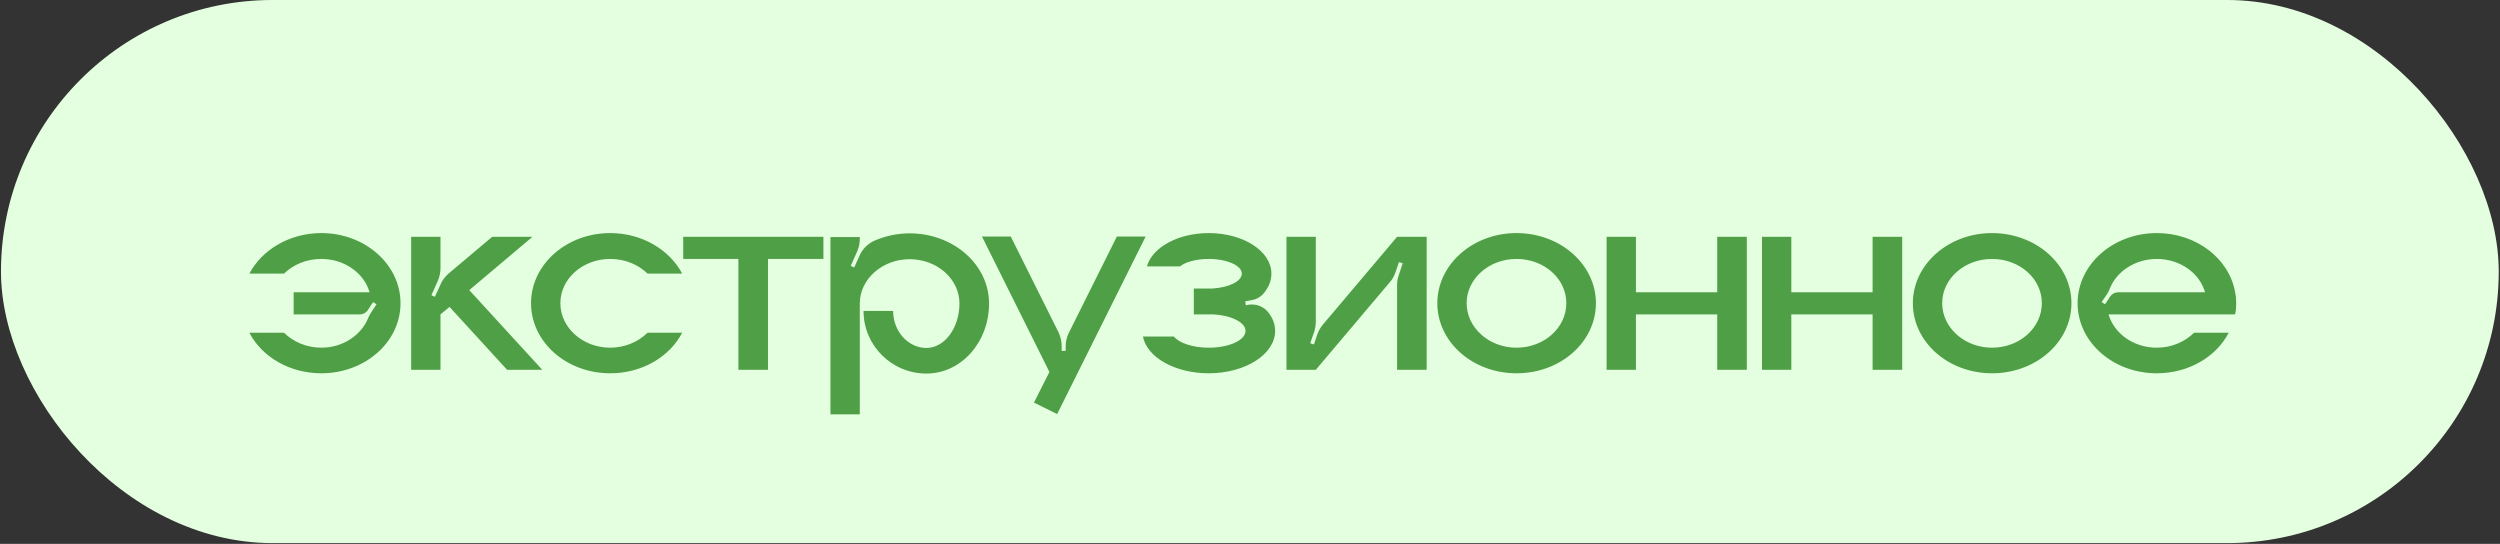 <?xml version="1.0" encoding="UTF-8"?> <svg xmlns="http://www.w3.org/2000/svg" width="262" height="57" viewBox="0 0 262 57" fill="none"><rect x="0" y="0" width="262" height="57" fill="#333333" stroke="none"/><rect x="0.102" width="261.765" height="56.916" rx="28.458" fill="#E3FFDF"></rect><path d="M33.678 24.427C38.259 24.427 41.974 27.723 41.974 31.773C41.974 35.852 38.259 39.12 33.678 39.12C30.326 39.12 27.449 37.388 26.136 34.874H29.767C30.745 35.824 32.114 36.438 33.678 36.438C35.94 36.438 37.868 35.125 38.594 33.31C38.678 33.114 38.789 32.891 38.929 32.695L39.46 31.885L39.097 31.662L38.566 32.472C38.37 32.779 38.035 32.947 37.7 32.947H30.773V30.628H38.733C38.147 28.617 36.108 27.137 33.678 27.137C32.114 27.137 30.745 27.723 29.767 28.673H26.136C27.449 26.187 30.326 24.427 33.678 24.427ZM49.179 30.405L56.832 38.756H53.145L47.112 32.165L46.162 32.947V38.756H43.09V24.819H46.162V28.114C46.162 28.533 46.078 28.952 45.911 29.371L45.213 30.936L45.576 31.103L46.162 29.818C46.33 29.399 46.637 29.008 46.972 28.701L51.581 24.819H55.799L49.179 30.405ZM63.949 36.438C65.513 36.438 66.882 35.824 67.86 34.874H71.491C70.178 37.388 67.301 39.12 63.949 39.12C59.368 39.12 55.653 35.852 55.653 31.773C55.653 27.723 59.368 24.427 63.949 24.427C67.301 24.427 70.178 26.187 71.491 28.673H67.86C66.882 27.723 65.513 27.137 63.949 27.137C61.072 27.137 58.726 29.204 58.726 31.773C58.726 34.343 61.072 36.438 63.949 36.438ZM71.601 24.819H86.293V27.137H80.484V38.756H77.383V27.137H71.601V24.819ZM95.329 24.455C99.938 24.455 103.653 27.751 103.653 31.801C103.653 35.88 100.72 39.148 97.089 39.148C93.457 39.148 90.497 36.215 90.497 32.584H93.597C93.597 34.706 95.161 36.466 97.089 36.466C98.988 36.466 100.552 34.371 100.552 31.801C100.552 29.26 98.234 27.165 95.329 27.165C92.452 27.165 90.106 29.26 90.106 31.801V43.421H87.033V24.846H90.106V25.042C90.106 25.461 90.022 25.908 89.854 26.299L89.156 27.863L89.519 28.031L90.078 26.802C90.385 26.075 90.972 25.517 91.67 25.21C92.787 24.735 94.016 24.455 95.329 24.455ZM117.046 24.791H120.063L110.79 43.393L108.359 42.192L109.979 38.98L102.913 24.791H105.929L110.957 34.874C111.153 35.321 111.264 35.796 111.264 36.27V36.773H111.683V36.27C111.683 35.796 111.795 35.321 112.019 34.874L117.046 24.791ZM132.99 32.835C133.409 33.394 133.633 34.008 133.633 34.678C133.633 37.136 130.504 39.12 126.678 39.12C123.13 39.12 120.197 37.444 119.779 35.265H123.019C123.549 35.935 124.974 36.438 126.678 36.438C128.8 36.438 130.532 35.656 130.532 34.678C130.532 33.785 129.024 33.03 127.069 32.947H125.113V30.237H127.069C128.8 30.125 130.141 29.483 130.141 28.673C130.141 27.835 128.605 27.137 126.678 27.137C125.393 27.137 124.248 27.444 123.661 27.919H120.197C120.756 25.936 123.438 24.427 126.678 24.427C130.309 24.427 133.242 26.327 133.242 28.673C133.242 29.427 132.962 30.098 132.46 30.712C132.124 31.131 131.649 31.383 131.119 31.466L130.504 31.578L130.56 31.997L130.812 31.941C131.649 31.801 132.515 32.137 132.99 32.835ZM146.414 24.819H149.515V38.756H146.414V29.846C146.414 29.511 146.47 29.176 146.582 28.869L147.001 27.584L146.61 27.472L146.247 28.533C146.107 28.924 145.939 29.26 145.66 29.567L137.895 38.756H134.823V24.819H137.895V33.729C137.895 34.064 137.839 34.371 137.755 34.706L137.309 35.963L137.7 36.103L138.063 35.014C138.202 34.651 138.398 34.287 138.649 34.008L146.414 24.819ZM158.928 24.427C163.537 24.427 167.252 27.723 167.252 31.773C167.252 35.852 163.537 39.12 158.928 39.12C154.347 39.12 150.632 35.852 150.632 31.773C150.632 27.723 154.347 24.427 158.928 24.427ZM158.928 36.438C161.833 36.438 164.151 34.343 164.151 31.773C164.151 29.204 161.833 27.137 158.928 27.137C156.051 27.137 153.705 29.204 153.705 31.773C153.705 34.343 156.051 36.438 158.928 36.438ZM179.965 24.819H183.065V38.756H179.965V32.947H171.446V38.756H168.373V24.819H171.446V30.628H179.965V24.819ZM196.249 24.819H199.35V38.756H196.249V32.947H187.73V38.756H184.658V24.819H187.73V30.628H196.249V24.819ZM208.763 24.427C213.372 24.427 217.087 27.723 217.087 31.773C217.087 35.852 213.372 39.12 208.763 39.12C204.182 39.12 200.467 35.852 200.467 31.773C200.467 27.723 204.182 24.427 208.763 24.427ZM208.763 36.438C211.668 36.438 213.986 34.343 213.986 31.773C213.986 29.204 211.668 27.137 208.763 27.137C205.886 27.137 203.54 29.204 203.54 31.773C203.54 34.343 205.886 36.438 208.763 36.438ZM234.353 31.773C234.353 32.165 234.325 32.556 234.241 32.947H220.974C221.56 34.958 223.599 36.438 226.029 36.438C227.594 36.438 228.962 35.824 229.94 34.874H233.571C232.258 37.388 229.381 39.12 226.029 39.12C221.449 39.12 217.734 35.852 217.734 31.773C217.734 27.723 221.449 24.427 226.029 24.427C230.191 24.427 233.627 27.109 234.241 30.628C234.325 30.991 234.353 31.383 234.353 31.773ZM222.007 30.628H231.085C230.526 28.617 228.46 27.137 226.029 27.137C223.767 27.137 221.812 28.45 221.113 30.237C221.03 30.461 220.918 30.684 220.778 30.88L220.248 31.662L220.611 31.885L221.141 31.075C221.337 30.796 221.644 30.628 222.007 30.628Z" fill="#4F9F46"></path></svg> 